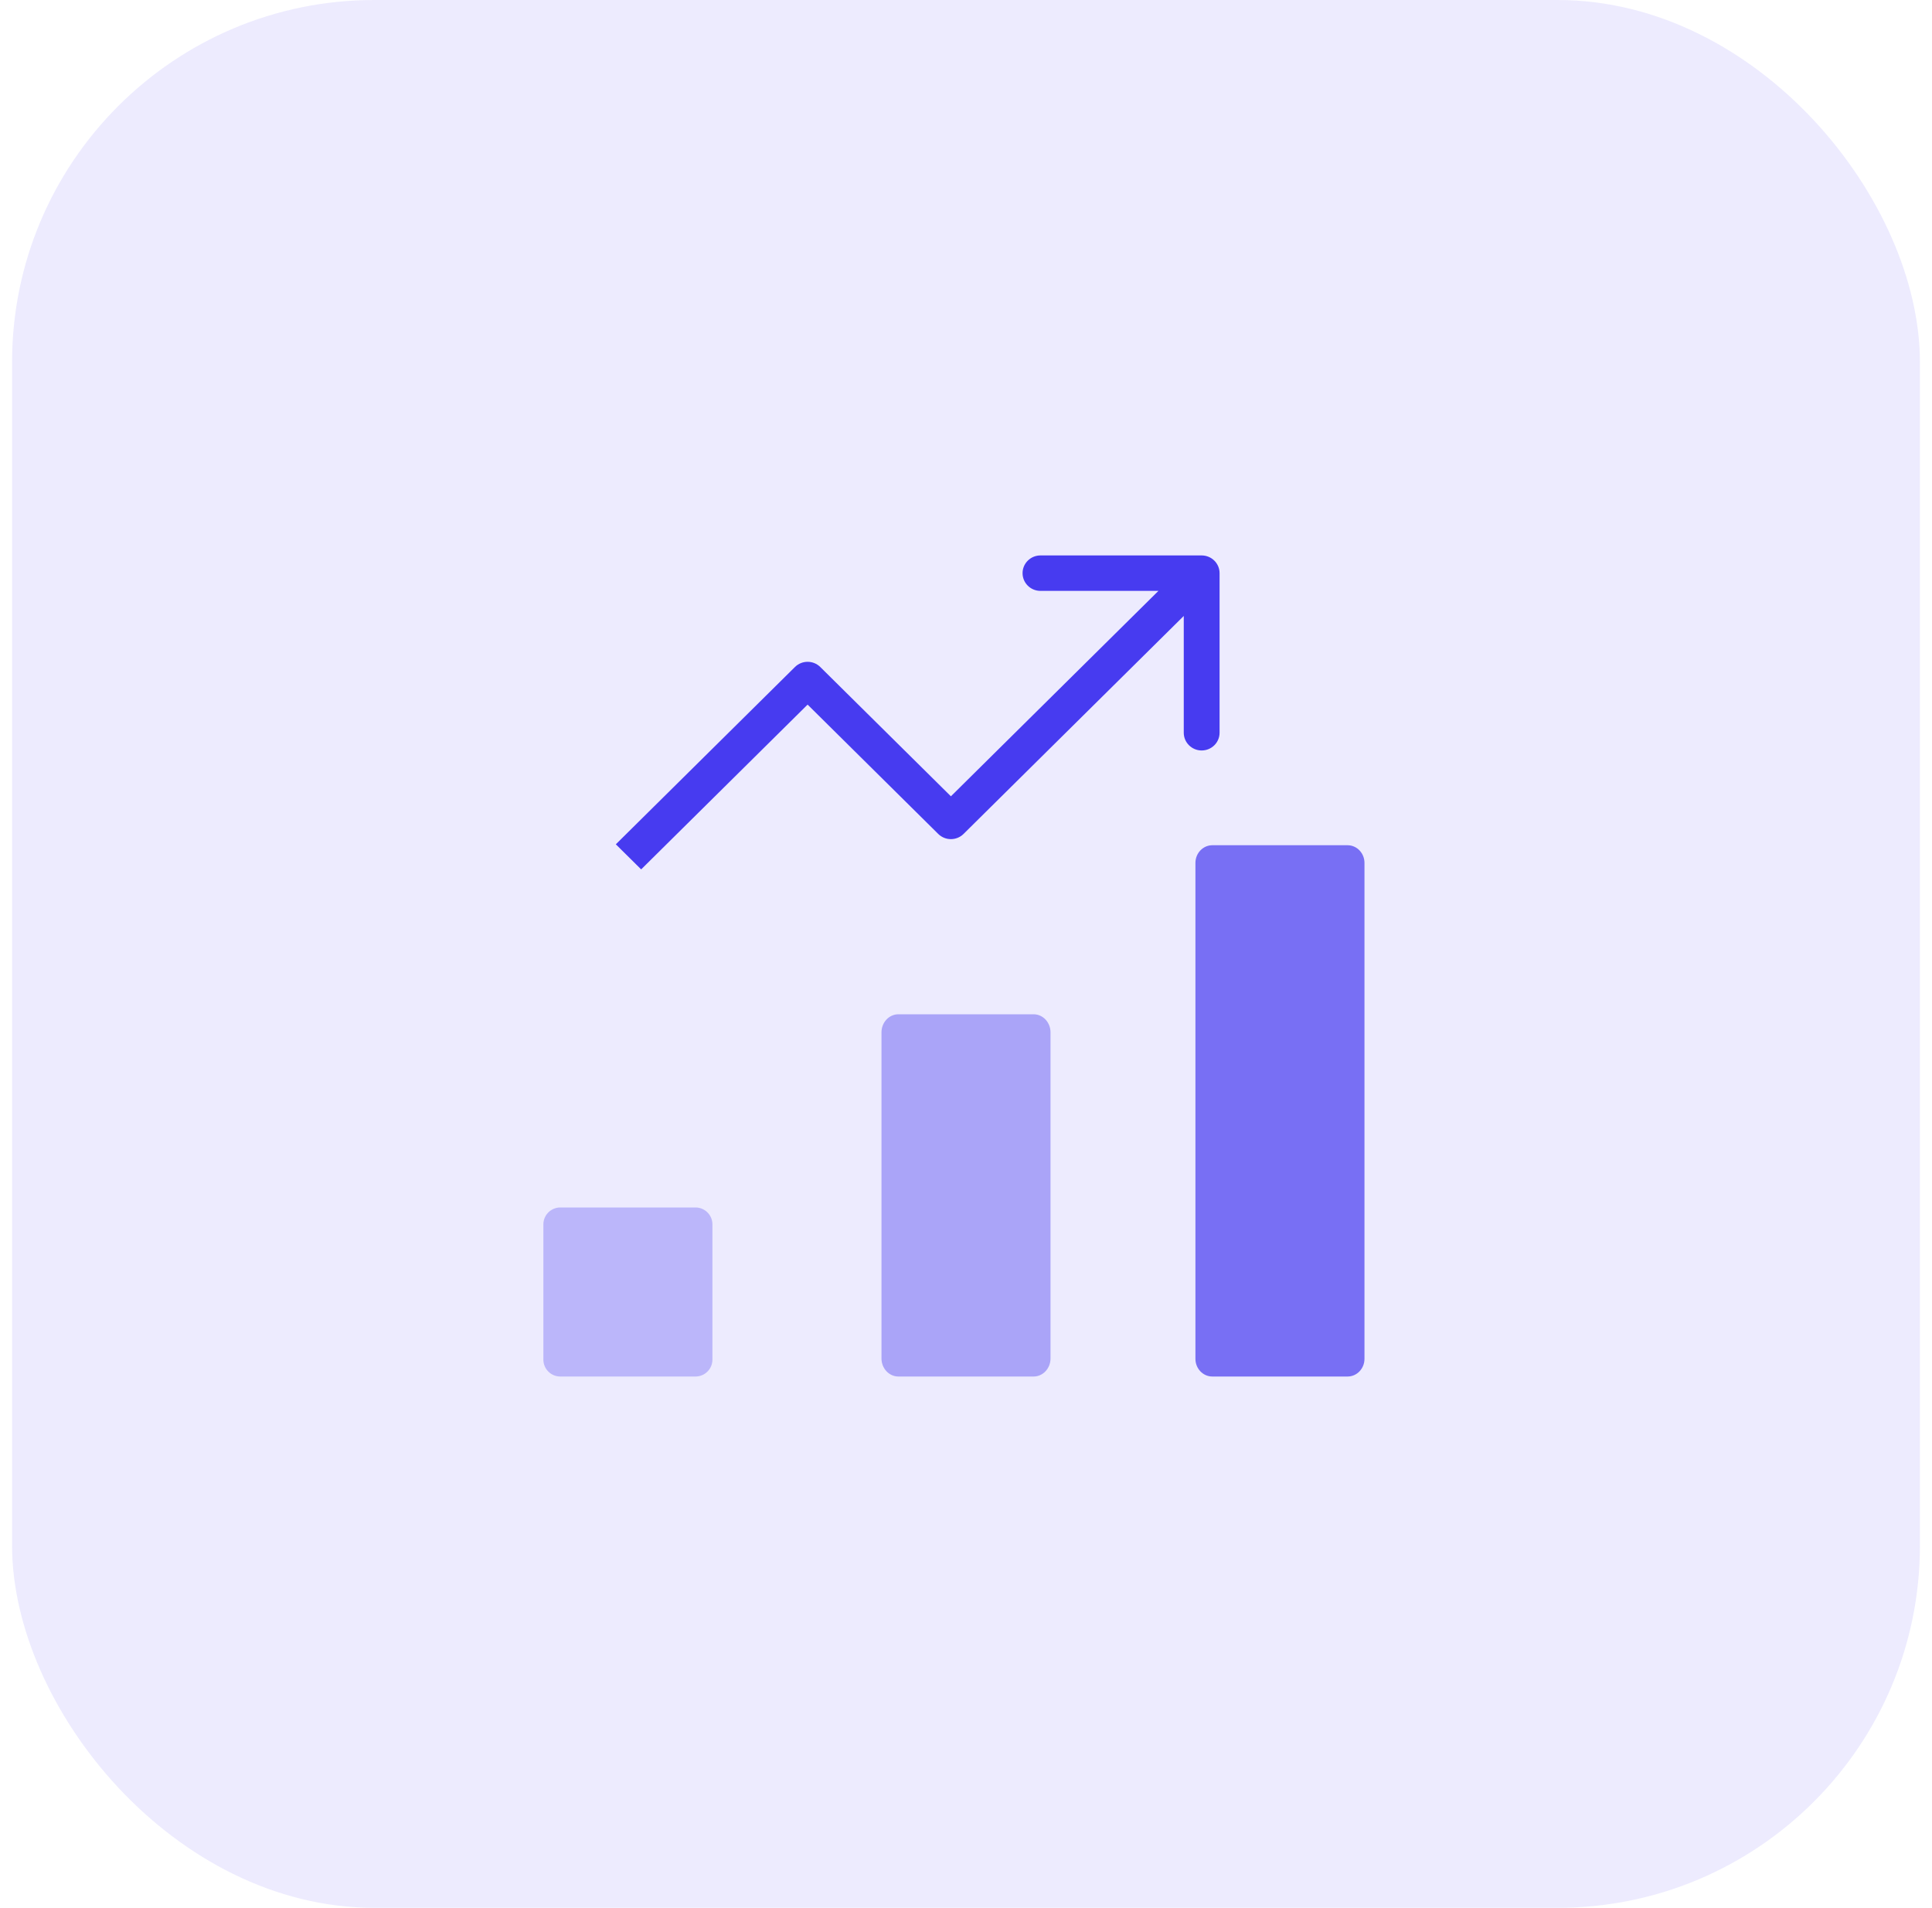 <svg width="80" height="79" viewBox="0 0 80 79" fill="none" xmlns="http://www.w3.org/2000/svg">
<rect opacity="0.1" x="0.5" width="79" height="79" rx="15" fill="#473BF0"/>
<path opacity="0.4" d="M42.8 42H37.2C36.814 42 36.5 42.336 36.5 42.75V56.25C36.5 56.664 36.814 57 37.2 57H42.8C43.186 57 43.5 56.664 43.5 56.25V42.75C43.5 42.336 43.186 42 42.8 42Z" fill="#473BF0"/>
<path opacity="0.3" d="M28.8 50H23.2C22.814 50 22.5 50.314 22.5 50.7V56.3C22.5 56.686 22.814 57 23.2 57H28.8C29.186 57 29.5 56.686 29.5 56.3V50.7C29.5 50.314 29.186 50 28.8 50Z" fill="#473BF0"/>
<path opacity="0.7" d="M55.8 35H50.2C49.814 35 49.5 35.328 49.5 35.733V56.267C49.5 56.672 49.814 57 50.2 57H55.8C56.186 57 56.5 56.672 56.5 56.267V35.733C56.5 35.328 56.186 35 55.8 35Z" fill="#473BF0"/>
<path d="M39.899 34.532L49.017 25.506V30.342C49.017 30.747 49.349 31.076 49.758 31.076C50.168 31.076 50.5 30.747 50.5 30.342V23.734C50.5 23.329 50.168 23 49.758 23H43.083C42.674 23 42.342 23.329 42.342 23.734C42.342 24.139 42.674 24.468 43.083 24.468H47.968L39.375 32.974L33.966 27.62C33.676 27.333 33.207 27.333 32.917 27.62L25.5 34.962L26.549 36L33.441 29.177L38.85 34.532C39.14 34.819 39.609 34.819 39.899 34.532Z" fill="#473BF0"/>
</svg>
